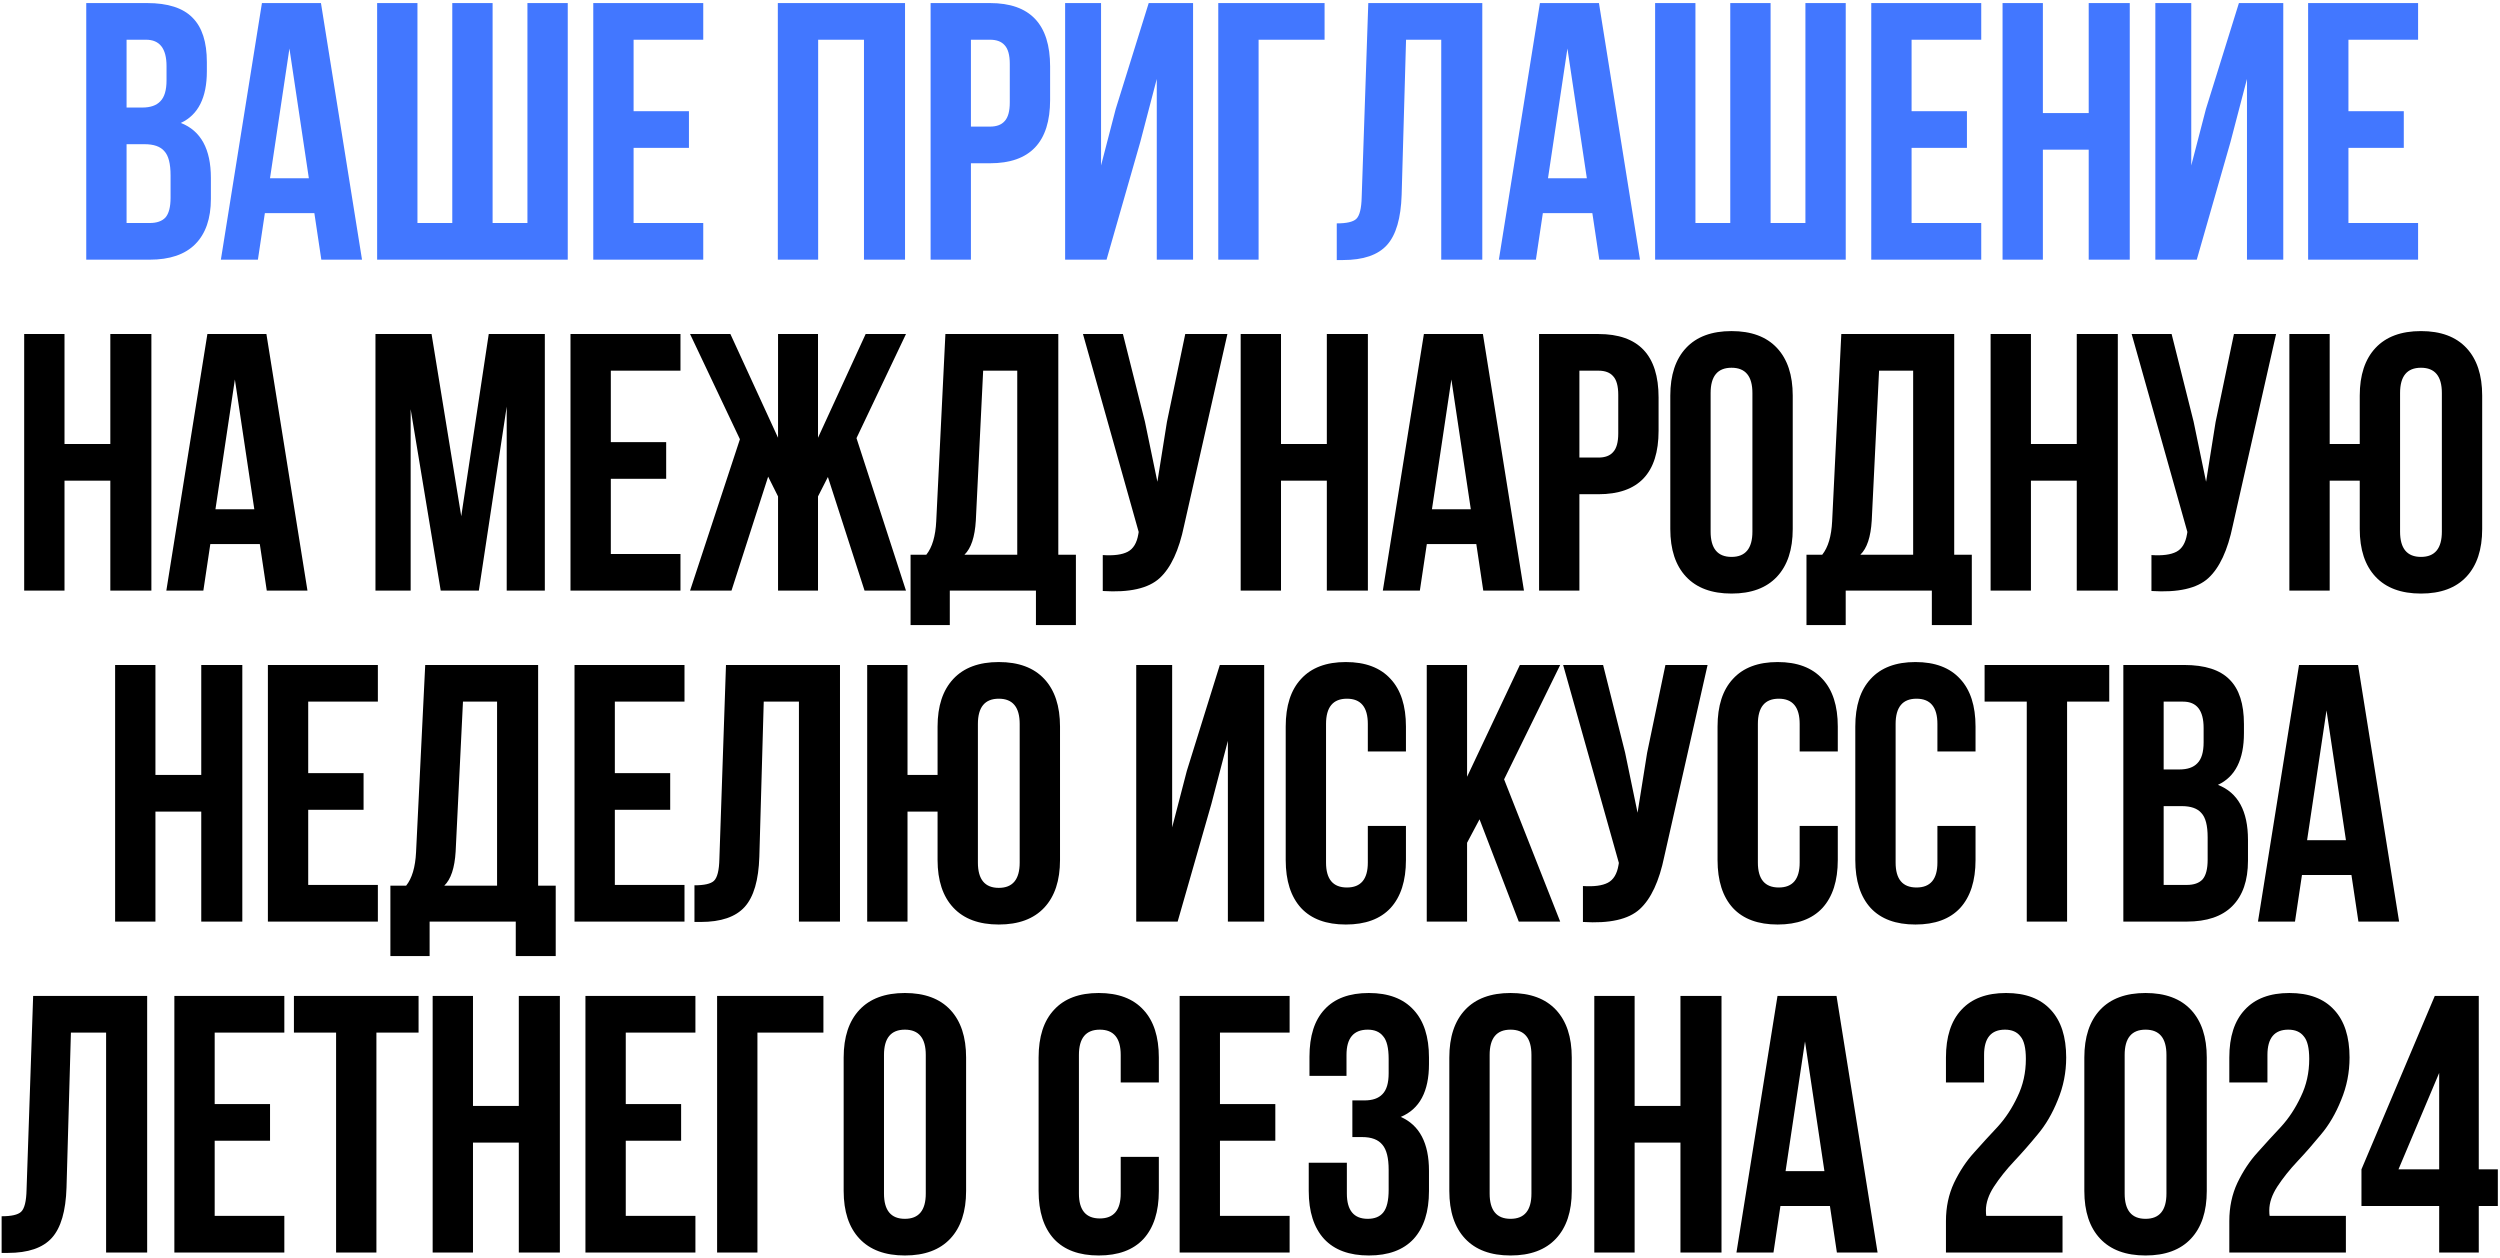 <?xml version="1.0" encoding="UTF-8"?> <svg xmlns="http://www.w3.org/2000/svg" width="491" height="247" viewBox="0 0 491 247" fill="none"><path d="M28.891 0.602C32.971 0.602 35.947 1.562 37.819 3.481C39.691 5.353 40.627 8.257 40.627 12.193V13.993C40.627 19.177 38.923 22.561 35.515 24.145C39.451 25.681 41.419 29.281 41.419 34.944V39.048C41.419 42.936 40.387 45.912 38.323 47.976C36.307 49.992 33.331 51 29.395 51H16.939V0.602H28.891ZM28.387 28.321H24.859V43.8H29.395C30.787 43.8 31.819 43.44 32.491 42.72C33.163 41.952 33.499 40.656 33.499 38.832V34.441C33.499 32.137 33.091 30.553 32.275 29.689C31.507 28.777 30.211 28.321 28.387 28.321ZM28.675 7.801H24.859V21.121H27.955C29.539 21.121 30.715 20.713 31.483 19.897C32.299 19.081 32.707 17.713 32.707 15.793V12.985C32.707 9.529 31.363 7.801 28.675 7.801ZM63.036 0.602L71.1 51H63.108L61.74 41.856H52.02L50.652 51H43.38L51.444 0.602H63.036ZM56.844 9.529L53.028 35.017H60.66L56.844 9.529ZM111.507 51H74.068V0.602H81.988V43.8H88.827V0.602H96.747V43.8H103.587V0.602H111.507V51ZM124.438 7.801V21.841H135.31V29.041H124.438V43.8H138.118V51H116.518V0.602H138.118V7.801H124.438ZM160.685 7.801V51H152.765V0.602H177.748V51H169.684V7.801H160.685ZM194.434 0.602C202.306 0.602 206.242 4.753 206.242 13.057V19.609C206.242 27.913 202.306 32.065 194.434 32.065H190.69V51H182.771V0.602H194.434ZM194.434 7.801H190.69V24.865H194.434C195.73 24.865 196.69 24.505 197.314 23.785C197.986 23.065 198.322 21.841 198.322 20.113V12.553C198.322 10.825 197.986 9.601 197.314 8.881C196.69 8.161 195.73 7.801 194.434 7.801ZM223.95 27.889L217.326 51H209.19V0.602H216.246V32.497L219.126 21.409L225.606 0.602H234.318V51H227.19V15.505L223.95 27.889ZM247.188 51H239.268V0.602H260.147V7.801H247.188V51ZM262.54 51.072V43.872C264.46 43.872 265.732 43.584 266.356 43.008C267.028 42.384 267.388 40.944 267.436 38.688L268.732 0.602H291.123V51H283.06V7.801H276.148L275.284 38.256C275.14 42.864 274.18 46.152 272.404 48.12C270.628 50.088 267.748 51.072 263.764 51.072H262.54ZM314.033 0.602L322.096 51H314.105L312.737 41.856H303.017L301.649 51H294.377L302.441 0.602H314.033ZM307.841 9.529L304.025 35.017H311.657L307.841 9.529ZM362.503 51H325.065V0.602H332.984V43.8H339.824V0.602H347.744V43.8H354.584V0.602H362.503V51ZM375.435 7.801V21.841H386.307V29.041H375.435V43.8H389.115V51H367.515V0.602H389.115V7.801H375.435ZM401.222 29.401V51H393.302V0.602H401.222V22.201H410.222V0.602H418.285V51H410.222V29.401H401.222ZM438.067 27.889L431.444 51H423.308V0.602H430.364V32.497L433.244 21.409L439.723 0.602H448.435V51H441.307V15.505L438.067 27.889ZM461.233 7.801V21.841H472.105V29.041H461.233V43.8H474.913V51H453.314V0.602H474.913V7.801H461.233Z" fill="#4277FF"></path><path d="M12.669 94.401V116H4.749V65.602H12.669V87.201H21.668V65.602H29.732V116H21.668V94.401H12.669ZM52.322 65.602L60.386 116H52.394L51.026 106.856H41.306L39.938 116H32.667L40.73 65.602H52.322ZM46.13 74.529L42.314 100.016H49.946L46.13 74.529ZM84.757 65.602L90.589 101.384L95.989 65.602H107.004V116H99.517V79.857L94.045 116H86.557L80.653 80.361V116H73.741V65.602H84.757ZM119.965 72.801V86.841H130.837V94.041H119.965V108.8H133.645V116H112.045V65.602H133.645V72.801H119.965ZM160.656 65.602V85.977L170.015 65.602H177.935L168.215 86.049L177.935 116H169.799L162.6 93.681L160.656 97.497V116H152.808V97.497L150.864 93.609L143.664 116H135.528L145.32 86.265L135.528 65.602H143.448L152.808 85.977V65.602H160.656ZM211.307 122.768H203.459V116H186.54V122.768H178.836V108.944H181.932C183.084 107.504 183.732 105.32 183.876 102.392L185.676 65.602H207.851V108.944H211.307V122.768ZM193.092 72.801L191.652 102.248C191.46 105.464 190.716 107.696 189.42 108.944H199.788V72.801H193.092ZM241.063 65.602L232.567 103.184C231.559 108.08 229.951 111.536 227.743 113.552C225.535 115.568 221.815 116.408 216.583 116.072V109.016C218.743 109.16 220.375 108.944 221.479 108.368C222.583 107.792 223.279 106.64 223.567 104.912L223.639 104.48L212.695 65.602H220.543L224.863 82.809L227.311 94.617L229.183 82.881L232.783 65.602H241.063ZM251.589 94.401V116H243.669V65.602H251.589V87.201H260.589V65.602H268.652V116H260.589V94.401H251.589ZM291.242 65.602L299.306 116H291.314L289.946 106.856H280.227L278.859 116H271.587L279.651 65.602H291.242ZM285.05 74.529L281.235 100.016H288.866L285.05 74.529ZM313.938 65.602C321.81 65.602 325.745 69.753 325.745 78.057V84.609C325.745 92.913 321.81 97.065 313.938 97.065H310.194V116H302.274V65.602H313.938ZM313.938 72.801H310.194V89.865H313.938C315.234 89.865 316.194 89.505 316.818 88.785C317.49 88.065 317.826 86.841 317.826 85.113V77.553C317.826 75.825 317.49 74.601 316.818 73.881C316.194 73.161 315.234 72.801 313.938 72.801ZM335.966 77.193V104.408C335.966 107.72 337.334 109.376 340.07 109.376C342.806 109.376 344.174 107.72 344.174 104.408V77.193C344.174 73.881 342.806 72.225 340.07 72.225C337.334 72.225 335.966 73.881 335.966 77.193ZM328.046 103.904V77.697C328.046 73.665 329.078 70.545 331.142 68.338C333.206 66.129 336.182 65.026 340.07 65.026C343.958 65.026 346.933 66.129 348.997 68.338C351.061 70.545 352.093 73.665 352.093 77.697V103.904C352.093 107.936 351.061 111.056 348.997 113.264C346.933 115.472 343.958 116.576 340.07 116.576C336.182 116.576 333.206 115.472 331.142 113.264C329.078 111.056 328.046 107.936 328.046 103.904ZM387.263 122.768H379.415V116H362.496V122.768H354.792V108.944H357.888C359.04 107.504 359.688 105.32 359.832 102.392L361.632 65.602H383.807V108.944H387.263V122.768ZM369.048 72.801L367.608 102.248C367.416 105.464 366.672 107.696 365.376 108.944H375.743V72.801H369.048ZM398.875 94.401V116H390.955V65.602H398.875V87.201H407.875V65.602H415.938V116H407.875V94.401H398.875ZM447.024 65.602L438.528 103.184C437.52 108.08 435.912 111.536 433.705 113.552C431.497 115.568 427.777 116.408 422.545 116.072V109.016C424.705 109.16 426.337 108.944 427.441 108.368C428.545 107.792 429.241 106.64 429.529 104.912L429.601 104.48L418.657 65.602H426.505L430.825 82.809L433.273 94.617L435.144 82.881L438.744 65.602H447.024ZM463.454 103.904V94.401H457.55V116H449.631V65.602H457.55V87.201H463.454V77.697C463.454 73.665 464.486 70.545 466.55 68.338C468.614 66.129 471.59 65.026 475.478 65.026C479.366 65.026 482.342 66.129 484.406 68.338C486.47 70.545 487.501 73.665 487.501 77.697V103.904C487.501 107.936 486.47 111.056 484.406 113.264C482.342 115.472 479.366 116.576 475.478 116.576C471.59 116.576 468.614 115.472 466.55 113.264C464.486 111.056 463.454 107.936 463.454 103.904ZM471.374 77.193V104.408C471.374 107.72 472.742 109.376 475.478 109.376C478.214 109.376 479.582 107.72 479.582 104.408V77.193C479.582 73.881 478.214 72.225 475.478 72.225C472.742 72.225 471.374 73.881 471.374 77.193ZM30.527 159.401V181H22.608V130.602H30.527V152.201H39.527V130.602H47.591V181H39.527V159.401H30.527ZM60.533 137.801V151.841H71.405V159.041H60.533V173.8H74.213V181H52.613V130.602H74.213V137.801H60.533ZM109.143 187.768H101.296V181H84.376V187.768H76.672V173.944H79.768C80.92 172.504 81.568 170.32 81.712 167.392L83.512 130.602H105.688V173.944H109.143V187.768ZM90.928 137.801L89.488 167.248C89.296 170.464 88.552 172.696 87.256 173.944H97.624V137.801H90.928ZM120.755 137.801V151.841H131.627V159.041H120.755V173.8H134.435V181H112.836V130.602H134.435V137.801H120.755ZM136.391 181.072V173.872C138.311 173.872 139.583 173.584 140.207 173.008C140.879 172.384 141.239 170.944 141.287 168.688L142.583 130.602H164.974V181H156.91V137.801H149.998L149.134 168.256C148.99 172.864 148.03 176.152 146.254 178.12C144.478 180.088 141.599 181.072 137.615 181.072H136.391ZM184.139 168.904V159.401H178.235V181H170.316V130.602H178.235V152.201H184.139V142.697C184.139 138.665 185.171 135.545 187.235 133.337C189.299 131.13 192.275 130.026 196.163 130.026C200.051 130.026 203.027 131.13 205.091 133.337C207.155 135.545 208.187 138.665 208.187 142.697V168.904C208.187 172.936 207.155 176.056 205.091 178.264C203.027 180.472 200.051 181.576 196.163 181.576C192.275 181.576 189.299 180.472 187.235 178.264C185.171 176.056 184.139 172.936 184.139 168.904ZM192.059 142.193V169.408C192.059 172.72 193.427 174.376 196.163 174.376C198.899 174.376 200.267 172.72 200.267 169.408V142.193C200.267 138.881 198.899 137.225 196.163 137.225C193.427 137.225 192.059 138.881 192.059 142.193ZM237.915 157.889L231.291 181H223.155V130.602H230.211V162.497L233.091 151.409L239.571 130.602H248.283V181H241.155V145.505L237.915 157.889ZM268.641 162.209H276.128V168.904C276.128 172.984 275.12 176.128 273.104 178.336C271.088 180.496 268.161 181.576 264.321 181.576C260.481 181.576 257.553 180.496 255.537 178.336C253.521 176.128 252.513 172.984 252.513 168.904V142.697C252.513 138.617 253.521 135.497 255.537 133.337C257.553 131.13 260.481 130.026 264.321 130.026C268.161 130.026 271.088 131.13 273.104 133.337C275.12 135.497 276.128 138.617 276.128 142.697V147.593H268.641V142.193C268.641 138.881 267.273 137.225 264.537 137.225C261.801 137.225 260.433 138.881 260.433 142.193V169.408C260.433 172.672 261.801 174.304 264.537 174.304C267.273 174.304 268.641 172.672 268.641 169.408V162.209ZM298.285 181L290.581 160.913L288.133 165.52V181H280.214V130.602H288.133V152.561L298.501 130.602H306.421L295.405 153.065L306.421 181H298.285ZM335.368 130.602L326.873 168.184C325.865 173.08 324.257 176.536 322.049 178.552C319.841 180.568 316.121 181.408 310.889 181.072V174.016C313.049 174.16 314.681 173.944 315.785 173.368C316.889 172.792 317.585 171.64 317.873 169.912L317.945 169.48L307.001 130.602H314.849L319.169 147.809L321.617 159.617L323.489 147.881L327.089 130.602H335.368ZM353.455 162.209H360.942V168.904C360.942 172.984 359.934 176.128 357.918 178.336C355.902 180.496 352.975 181.576 349.135 181.576C345.295 181.576 342.367 180.496 340.351 178.336C338.335 176.128 337.327 172.984 337.327 168.904V142.697C337.327 138.617 338.335 135.497 340.351 133.337C342.367 131.13 345.295 130.026 349.135 130.026C352.975 130.026 355.902 131.13 357.918 133.337C359.934 135.497 360.942 138.617 360.942 142.697V147.593H353.455V142.193C353.455 138.881 352.087 137.225 349.351 137.225C346.615 137.225 345.247 138.881 345.247 142.193V169.408C345.247 172.672 346.615 174.304 349.351 174.304C352.087 174.304 353.455 172.672 353.455 169.408V162.209ZM380.507 162.209H387.995V168.904C387.995 172.984 386.987 176.128 384.971 178.336C382.955 180.496 380.027 181.576 376.187 181.576C372.347 181.576 369.419 180.496 367.404 178.336C365.388 176.128 364.38 172.984 364.38 168.904V142.697C364.38 138.617 365.388 135.497 367.404 133.337C369.419 131.13 372.347 130.026 376.187 130.026C380.027 130.026 382.955 131.13 384.971 133.337C386.987 135.497 387.995 138.617 387.995 142.697V147.593H380.507V142.193C380.507 138.881 379.139 137.225 376.403 137.225C373.667 137.225 372.299 138.881 372.299 142.193V169.408C372.299 172.672 373.667 174.304 376.403 174.304C379.139 174.304 380.507 172.672 380.507 169.408V162.209ZM389.776 137.801V130.602H414.256V137.801H405.976V181H398.056V137.801H389.776ZM428.975 130.602C433.055 130.602 436.031 131.562 437.903 133.481C439.775 135.353 440.711 138.257 440.711 142.193V143.993C440.711 149.177 439.007 152.561 435.599 154.145C439.535 155.681 441.503 159.281 441.503 164.944V169.048C441.503 172.936 440.471 175.912 438.407 177.976C436.391 179.992 433.415 181 429.479 181H417.024V130.602H428.975ZM428.471 158.321H424.943V173.8H429.479C430.871 173.8 431.903 173.44 432.575 172.72C433.247 171.952 433.583 170.656 433.583 168.832V164.441C433.583 162.137 433.175 160.553 432.359 159.689C431.591 158.777 430.295 158.321 428.471 158.321ZM428.759 137.801H424.943V151.121H428.039C429.623 151.121 430.799 150.713 431.567 149.897C432.383 149.081 432.791 147.713 432.791 145.793V142.985C432.791 139.529 431.447 137.801 428.759 137.801ZM463.12 130.602L471.184 181H463.192L461.824 171.856H452.104L450.736 181H443.465L451.528 130.602H463.12ZM456.928 139.529L453.112 165.016H460.744L456.928 139.529ZM0.319 246.072V238.872C2.239 238.872 3.511 238.584 4.135 238.008C4.807 237.384 5.167 235.944 5.215 233.688L6.511 195.602H28.902V246H20.838V202.801H13.927L13.063 233.256C12.919 237.864 11.959 241.152 10.183 243.12C8.407 245.088 5.527 246.072 1.543 246.072H0.319ZM42.164 202.801V216.841H53.035V224.041H42.164V238.8H55.843V246H34.244V195.602H55.843V202.801H42.164ZM57.727 202.801V195.602H82.207V202.801H73.927V246H66.007V202.801H57.727ZM92.894 224.401V246H84.974V195.602H92.894V217.201H101.894V195.602H109.958V246H101.894V224.401H92.894ZM122.9 202.801V216.841H133.772V224.041H122.9V238.8H136.579V246H114.98V195.602H136.579V202.801H122.9ZM148.759 246H140.839V195.602H161.718V202.801H148.759V246ZM173.615 207.193V234.408C173.615 237.72 174.983 239.376 177.719 239.376C180.455 239.376 181.823 237.72 181.823 234.408V207.193C181.823 203.881 180.455 202.225 177.719 202.225C174.983 202.225 173.615 203.881 173.615 207.193ZM165.695 233.904V207.697C165.695 203.665 166.727 200.545 168.791 198.337C170.855 196.13 173.831 195.026 177.719 195.026C181.607 195.026 184.583 196.13 186.647 198.337C188.711 200.545 189.742 203.665 189.742 207.697V233.904C189.742 237.936 188.711 241.056 186.647 243.264C184.583 245.472 181.607 246.576 177.719 246.576C173.831 246.576 170.855 245.472 168.791 243.264C166.727 241.056 165.695 237.936 165.695 233.904ZM220.108 227.209H227.596V233.904C227.596 237.984 226.588 241.128 224.572 243.336C222.556 245.496 219.628 246.576 215.788 246.576C211.948 246.576 209.02 245.496 207.005 243.336C204.989 241.128 203.981 237.984 203.981 233.904V207.697C203.981 203.617 204.989 200.497 207.005 198.337C209.02 196.13 211.948 195.026 215.788 195.026C219.628 195.026 222.556 196.13 224.572 198.337C226.588 200.497 227.596 203.617 227.596 207.697V212.593H220.108V207.193C220.108 203.881 218.74 202.225 216.004 202.225C213.268 202.225 211.9 203.881 211.9 207.193V234.408C211.9 237.672 213.268 239.304 216.004 239.304C218.74 239.304 220.108 237.672 220.108 234.408V227.209ZM239.601 202.801V216.841H250.473V224.041H239.601V238.8H253.281V246H231.681V195.602H253.281V202.801H239.601ZM272.732 210.793V207.985C272.732 205.825 272.372 204.337 271.652 203.521C270.98 202.657 269.972 202.225 268.628 202.225C265.844 202.225 264.452 203.881 264.452 207.193V211.297H257.18V207.553C257.18 203.473 258.164 200.377 260.132 198.265C262.1 196.106 265.004 195.026 268.844 195.026C272.684 195.026 275.612 196.13 277.628 198.337C279.644 200.497 280.652 203.617 280.652 207.697V208.993C280.652 214.369 278.804 217.825 275.108 219.361C278.804 220.993 280.652 224.521 280.652 229.944V233.904C280.652 237.984 279.644 241.128 277.628 243.336C275.612 245.496 272.684 246.576 268.844 246.576C265.004 246.576 262.076 245.496 260.06 243.336C258.044 241.128 257.036 237.984 257.036 233.904V228.361H264.524V234.408C264.524 237.72 265.892 239.376 268.628 239.376C269.972 239.376 270.98 238.968 271.652 238.152C272.372 237.288 272.732 235.8 272.732 233.688V229.728C272.732 227.425 272.324 225.793 271.508 224.833C270.692 223.825 269.372 223.321 267.548 223.321H265.604V216.121H267.98C269.564 216.121 270.74 215.713 271.508 214.897C272.324 214.081 272.732 212.713 272.732 210.793ZM292.566 207.193V234.408C292.566 237.72 293.934 239.376 296.67 239.376C299.406 239.376 300.774 237.72 300.774 234.408V207.193C300.774 203.881 299.406 202.225 296.67 202.225C293.934 202.225 292.566 203.881 292.566 207.193ZM284.646 233.904V207.697C284.646 203.665 285.678 200.545 287.742 198.337C289.806 196.13 292.782 195.026 296.67 195.026C300.558 195.026 303.534 196.13 305.598 198.337C307.662 200.545 308.694 203.665 308.694 207.697V233.904C308.694 237.936 307.662 241.056 305.598 243.264C303.534 245.472 300.558 246.576 296.67 246.576C292.782 246.576 289.806 245.472 287.742 243.264C285.678 241.056 284.646 237.936 284.646 233.904ZM321.04 224.401V246H313.12V195.602H321.04V217.201H330.04V195.602H338.104V246H330.04V224.401H321.04ZM360.693 195.602L368.757 246H360.765L359.397 236.856H349.678L348.31 246H341.038L349.102 195.602H360.693ZM354.502 204.529L350.686 230.016H358.317L354.502 204.529ZM397.88 207.985C397.88 205.825 397.52 204.337 396.8 203.521C396.128 202.657 395.12 202.225 393.776 202.225C391.04 202.225 389.672 203.881 389.672 207.193V212.593H382.185V207.697C382.185 203.617 383.193 200.497 385.209 198.337C387.225 196.13 390.152 195.026 393.992 195.026C397.832 195.026 400.76 196.13 402.776 198.337C404.792 200.497 405.8 203.617 405.8 207.697C405.8 210.625 405.248 213.409 404.144 216.049C403.088 218.689 401.768 220.945 400.184 222.817C398.648 224.689 397.112 226.441 395.576 228.073C394.04 229.704 392.72 231.36 391.616 233.04C390.56 234.672 390.032 236.232 390.032 237.72C390.032 238.2 390.056 238.56 390.104 238.8H405.08V246H382.185V239.808C382.185 237.072 382.713 234.576 383.769 232.32C384.873 230.016 386.193 228.025 387.729 226.345C389.265 224.617 390.8 222.937 392.336 221.305C393.872 219.625 395.168 217.657 396.224 215.401C397.328 213.145 397.88 210.673 397.88 207.985ZM417.283 207.193V234.408C417.283 237.72 418.651 239.376 421.386 239.376C424.122 239.376 425.49 237.72 425.49 234.408V207.193C425.49 203.881 424.122 202.225 421.386 202.225C418.651 202.225 417.283 203.881 417.283 207.193ZM409.363 233.904V207.697C409.363 203.665 410.395 200.545 412.459 198.337C414.523 196.13 417.499 195.026 421.386 195.026C425.274 195.026 428.25 196.13 430.314 198.337C432.378 200.545 433.41 203.665 433.41 207.697V233.904C433.41 237.936 432.378 241.056 430.314 243.264C428.25 245.472 425.274 246.576 421.386 246.576C417.499 246.576 414.523 245.472 412.459 243.264C410.395 241.056 409.363 237.936 409.363 233.904ZM453.532 207.985C453.532 205.825 453.172 204.337 452.452 203.521C451.78 202.657 450.772 202.225 449.428 202.225C446.692 202.225 445.325 203.881 445.325 207.193V212.593H437.837V207.697C437.837 203.617 438.845 200.497 440.861 198.337C442.877 196.13 445.805 195.026 449.644 195.026C453.484 195.026 456.412 196.13 458.428 198.337C460.444 200.497 461.452 203.617 461.452 207.697C461.452 210.625 460.9 213.409 459.796 216.049C458.74 218.689 457.42 220.945 455.836 222.817C454.3 224.689 452.764 226.441 451.228 228.073C449.692 229.704 448.372 231.36 447.268 233.04C446.213 234.672 445.685 236.232 445.685 237.72C445.685 238.2 445.709 238.56 445.757 238.8H460.732V246H437.837V239.808C437.837 237.072 438.365 234.576 439.421 232.32C440.525 230.016 441.845 228.025 443.381 226.345C444.917 224.617 446.452 222.937 447.988 221.305C449.524 219.625 450.82 217.657 451.876 215.401C452.98 213.145 453.532 210.673 453.532 207.985ZM463.791 236.856V229.656L478.19 195.602H486.83V229.656H490.574V236.856H486.83V246H479.054V236.856H463.791ZM471.063 229.656H479.054V210.721L471.063 229.656Z" fill="black"></path></svg> 